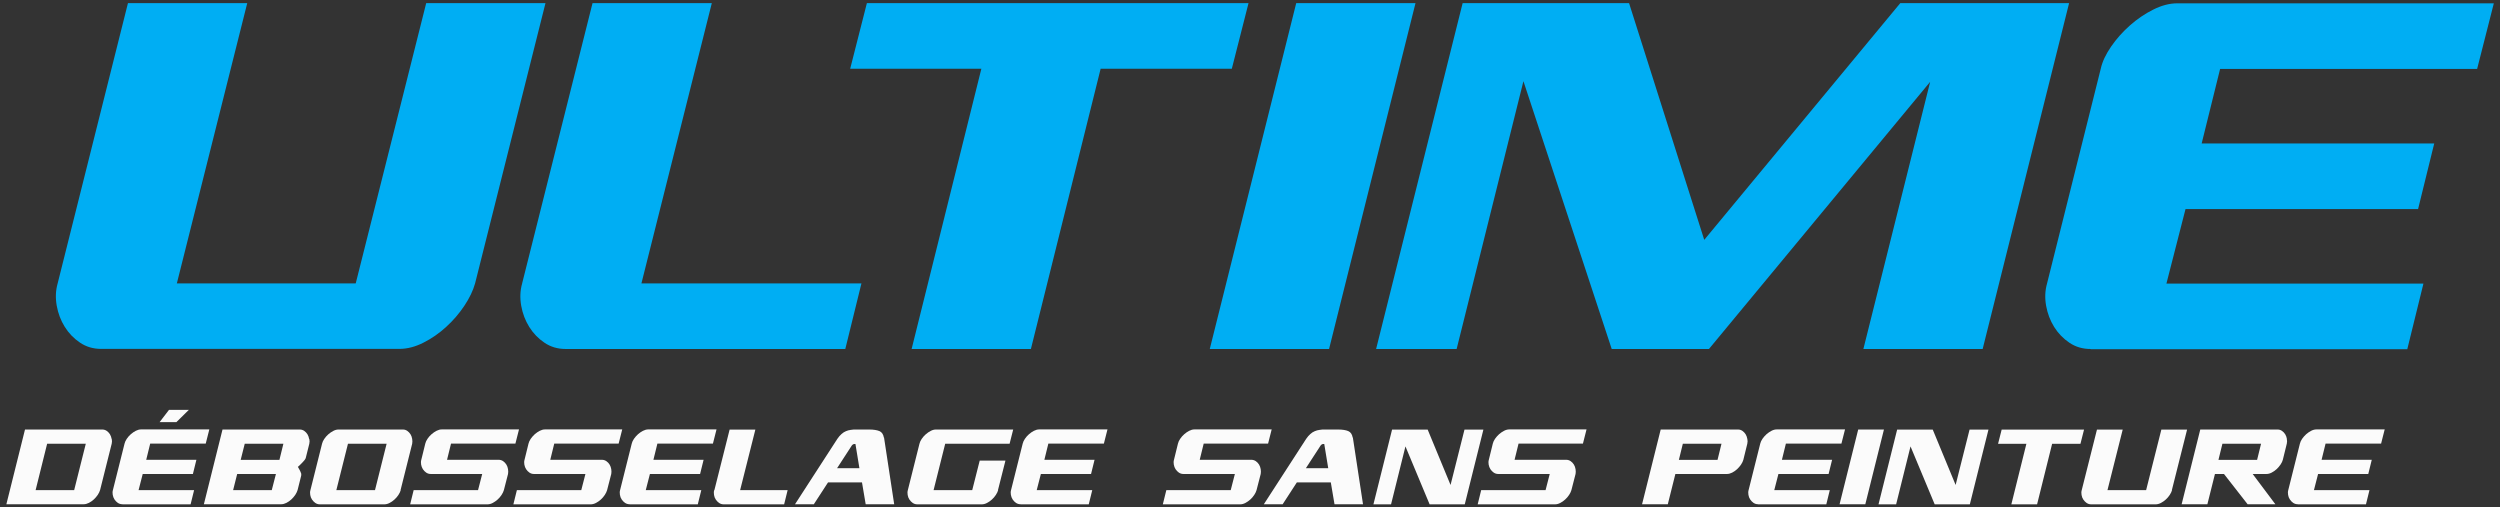 <svg xmlns="http://www.w3.org/2000/svg" id="Calque_1" viewBox="0 0 271 55"><rect x="0" y="0" width="271" height="55" fill="#333333" stroke="none"/><defs><style>      .st0 {        fill: #00aef3;      }      .st1 {        fill: #fbfbfb;      }    </style></defs><g><path class="st0" d="M51.5,30.72c-.22.78-.6,1.58-1.16,2.42s-1.22,1.61-1.97,2.29c-.75.69-1.57,1.26-2.46,1.71-.88.45-1.76.68-2.62.68H10.96c-.86,0-1.63-.23-2.29-.68-.67-.45-1.22-1.02-1.65-1.71s-.72-1.45-.87-2.29-.12-1.65.1-2.42L13.87.34h12.93l-7.63,30.38h19.39L46.2.34h12.93l-7.63,30.38Z"></path><path class="st0" d="M56.6,30.72L64.23.34h12.93l-7.63,30.38h23.85l-1.75,7.11h-30.32c-.86,0-1.63-.23-2.29-.68-.67-.45-1.22-1.02-1.65-1.71s-.72-1.45-.87-2.29c-.15-.84-.12-1.65.1-2.42h0Z"></path><path class="st0" d="M93.97.34h41.37l-1.81,7.11h-14.22l-7.56,30.38h-12.93l7.56-30.38h-14.22s1.81-7.11,1.81-7.11Z"></path><path class="st0" d="M131.14,37.83L140.51.34h12.93l-9.37,37.49h-12.93Z"></path><path class="st0" d="M224.29.34l-9.37,37.49h-12.93l7.24-28.96-23.98,28.96h-10.54l-9.57-29.03-7.24,29.03h-8.73L158.55.34h18.04l8.15,25.66L205.99.34h18.3Z"></path><path class="st0" d="M226.61,37.83c-.86,0-1.63-.23-2.29-.68-.67-.45-1.22-1.02-1.65-1.71s-.72-1.45-.87-2.29-.12-1.65.1-2.42l5.82-23.27c.17-.78.55-1.58,1.13-2.42s1.26-1.6,2.04-2.29,1.62-1.26,2.52-1.71c.9-.45,1.77-.68,2.59-.68h34.33l-1.81,7.11h-27.86l-2,8.08h25.21l-1.75,7.11h-25.21l-2.07,8.08h27.86l-1.75,7.11h-34.33v-.02Z"></path></g><g><path class="st1" d="M12.1,47.58c-.03-.18-.09-.35-.18-.5s-.21-.27-.35-.37-.31-.15-.48-.15H2.71l-2.02,8.1h8.38c.19,0,.37-.05.57-.15.19-.1.37-.22.53-.37.16-.15.3-.31.43-.5.12-.18.2-.36.25-.52l1.26-5.03c.04-.17.04-.34,0-.52h0ZM8.04,53.13H3.86l1.25-5.03h4.19s-1.26,5.03-1.26,5.03Z"></path><path class="st1" d="M13.27,54.66c-.19,0-.35-.05-.5-.15-.14-.1-.26-.22-.36-.37-.09-.15-.16-.31-.19-.5-.03-.18-.03-.36.02-.52l1.26-5.03c.04-.17.12-.34.24-.52s.27-.35.44-.5.35-.27.54-.37c.2-.1.38-.15.56-.15h7.41l-.39,1.54h-6.02l-.43,1.75h5.44l-.38,1.54h-5.44l-.45,1.75h6.02l-.38,1.54h-7.41.02ZM18.32,44.43h2.15l-1.35,1.33h-1.82l1.02-1.33Z"></path><path class="st1" d="M33.51,47.58c-.03-.18-.09-.35-.18-.5s-.21-.27-.35-.37-.31-.15-.48-.15h-8.38l-2.02,8.1h8.38c.19,0,.37-.05.57-.15.19-.1.37-.22.53-.37.16-.15.3-.31.43-.5.12-.18.2-.36.25-.52l.39-1.56c.02-.06,0-.14,0-.23-.03-.09-.07-.18-.11-.27-.05-.09-.09-.18-.14-.26-.05-.08-.08-.14-.11-.19.05-.04.11-.1.2-.18s.18-.17.27-.27c.09-.09.17-.19.25-.28.07-.09.11-.17.13-.22l.39-1.56c.04-.17.04-.34,0-.52h-.01ZM29.46,53.13h-4.19l.44-1.75h4.2l-.45,1.75ZM30.28,49.85h-4.19l.44-1.75h4.19l-.43,1.75h-.01Z"></path><path class="st1" d="M43.44,53.13c-.05.17-.13.34-.25.52s-.26.35-.43.5c-.16.15-.34.27-.53.37s-.38.15-.57.15h-6.98c-.19,0-.35-.05-.5-.15-.14-.1-.26-.22-.36-.37s-.16-.31-.19-.5c-.03-.18-.03-.36.02-.52l1.26-5.03c.04-.17.12-.34.24-.52s.27-.35.44-.5.35-.27.54-.37c.19-.1.38-.15.56-.15h6.98c.18,0,.34.05.48.15.14.1.26.22.35.37s.15.31.18.5.03.36,0,.52l-1.26,5.03h.02ZM36.46,53.13h4.19l1.26-5.03h-4.19l-1.26,5.03Z"></path><path class="st1" d="M46.7,51.38c-.19,0-.35-.05-.5-.15-.14-.1-.26-.22-.36-.37-.09-.15-.16-.31-.19-.5-.03-.18-.03-.36.02-.52l.43-1.75c.04-.17.12-.34.24-.52s.27-.35.44-.5.35-.27.54-.37c.2-.1.38-.15.56-.15h8.38l-.39,1.54h-6.98l-.43,1.75h5.58c.19,0,.35.05.5.15.14.1.26.22.35.37.09.15.15.31.18.5.03.18.03.36,0,.52l-.45,1.75c-.05.17-.13.34-.25.52s-.26.35-.43.5-.34.27-.53.37-.38.15-.57.15h-8.38l.38-1.54h6.98l.45-1.75h-5.58,0Z"></path><path class="st1" d="M57.89,51.38c-.19,0-.35-.05-.5-.15-.14-.1-.26-.22-.36-.37-.09-.15-.16-.31-.19-.5-.03-.18-.03-.36.02-.52l.43-1.75c.04-.17.12-.34.24-.52.13-.18.27-.35.44-.5s.35-.27.54-.37c.2-.1.38-.15.56-.15h8.38l-.39,1.54h-6.98l-.43,1.75h5.58c.19,0,.35.05.5.15.14.1.26.22.35.37.09.15.15.31.18.5s.03.36,0,.52l-.45,1.75c-.05.17-.13.34-.25.52s-.26.35-.43.5c-.16.15-.34.27-.53.37s-.38.15-.57.15h-8.38l.38-1.54h6.98l.45-1.75h-5.58,0Z"></path><path class="st1" d="M68.25,54.66c-.19,0-.35-.05-.5-.15-.14-.1-.26-.22-.36-.37s-.16-.31-.19-.5c-.03-.18-.03-.36.02-.52l1.26-5.03c.04-.17.12-.34.24-.52.13-.18.27-.35.44-.5.17-.15.35-.27.54-.37.2-.1.38-.15.56-.15h7.41l-.39,1.54h-6.02l-.43,1.75h5.44l-.38,1.54h-5.44l-.45,1.75h6.02l-.38,1.54h-7.41.02Z"></path><path class="st1" d="M77.44,53.13l1.65-6.56h2.79l-1.65,6.56h5.15l-.38,1.54h-6.55c-.19,0-.35-.05-.5-.15-.14-.1-.26-.22-.36-.37s-.16-.31-.19-.5c-.03-.18-.03-.36.02-.52h.02Z"></path><path class="st1" d="M95.81,47.43c-.06-.35-.22-.59-.48-.7-.27-.11-.64-.17-1.11-.17h-1.41c-.21,0-.41,0-.59.04-.18.02-.36.07-.52.14-.17.07-.33.17-.48.31-.15.13-.31.31-.45.52l-4.59,7.09h2.04l1.54-2.37h3.68l.4,2.37h3.09l-1.1-7.23h-.02ZM90.74,50.75l1.52-2.34c.1-.18.21-.27.34-.28h.13l.43,2.62s-2.42,0-2.42,0Z"></path><path class="st1" d="M108.2,53.13c-.05.17-.13.34-.25.52s-.26.35-.43.5c-.16.15-.34.27-.53.37s-.38.15-.57.15h-6.98c-.19,0-.35-.05-.5-.15-.14-.1-.26-.22-.36-.37s-.16-.31-.19-.5c-.03-.18-.03-.36.02-.52l1.26-5.03c.04-.17.12-.34.24-.52s.27-.35.44-.5c.17-.15.35-.27.54-.37s.38-.15.56-.15h8.38l-.39,1.54h-6.98l-1.26,5.03h4.19l.81-3.2h2.79l-.81,3.2h.02Z"></path><path class="st1" d="M110.63,54.66c-.19,0-.35-.05-.5-.15-.14-.1-.26-.22-.36-.37-.09-.15-.16-.31-.19-.5-.03-.18-.03-.36.02-.52l1.26-5.03c.04-.17.12-.34.24-.52s.27-.35.44-.5.35-.27.54-.37c.2-.1.38-.15.56-.15h7.41l-.39,1.54h-6.02l-.43,1.75h5.44l-.38,1.54h-5.44l-.45,1.75h6.02l-.38,1.54h-7.41.02Z"></path><path class="st1" d="M128.29,51.38c-.19,0-.35-.05-.5-.15-.14-.1-.26-.22-.36-.37-.09-.15-.16-.31-.19-.5-.03-.18-.03-.36.02-.52l.43-1.75c.04-.17.12-.34.24-.52.12-.18.27-.35.44-.5s.35-.27.54-.37c.2-.1.38-.15.56-.15h8.38l-.39,1.54h-6.98l-.43,1.75h5.58c.19,0,.35.05.5.15.14.1.26.22.35.37.09.15.15.31.18.5s.03.36,0,.52l-.45,1.75c-.05.17-.13.34-.25.52s-.26.35-.43.5-.34.27-.53.37-.38.15-.57.15h-8.38l.38-1.54h6.98l.45-1.75h-5.58.01Z"></path><path class="st1" d="M146.63,47.43c-.06-.35-.22-.59-.48-.7s-.63-.17-1.11-.17h-1.41c-.21,0-.41,0-.59.04-.18.02-.36.07-.52.14-.17.07-.33.17-.48.31-.15.13-.31.31-.45.52l-4.59,7.09h2.04l1.54-2.37h3.68l.4,2.37h3.09l-1.1-7.23h-.02ZM141.56,50.75l1.52-2.34c.1-.18.21-.27.34-.28h.13l.43,2.62h-2.42Z"></path><path class="st1" d="M154.76,46.57l2.48,6,1.51-6h2.05l-2.02,8.1h-3.81l-2.62-6.28-1.56,6.28h-1.91l2.02-8.1h3.87,0Z"></path><path class="st1" d="M162.42,51.38c-.19,0-.35-.05-.5-.15-.14-.1-.26-.22-.36-.37-.09-.15-.16-.31-.19-.5-.03-.18-.03-.36.02-.52l.43-1.75c.04-.17.12-.34.24-.52.13-.18.27-.35.44-.5s.35-.27.54-.37c.19-.1.38-.15.56-.15h8.38l-.39,1.54h-6.98l-.43,1.75h5.58c.19,0,.35.05.5.15.14.1.26.22.35.37.09.15.15.31.18.5s.03.36,0,.52l-.45,1.75c-.05.17-.13.34-.25.52s-.26.35-.43.5c-.16.15-.34.27-.53.37s-.38.15-.57.15h-8.38l.38-1.54h6.98l.45-1.75h-5.58,0Z"></path><path class="st1" d="M189.41,47.58c-.03-.18-.09-.35-.18-.5s-.21-.27-.35-.37-.3-.15-.48-.15h-8.38l-2.02,8.1h2.79l.82-3.28h5.59c.19,0,.37-.05.57-.15.19-.1.37-.22.53-.37.16-.15.3-.31.43-.5.12-.18.21-.36.25-.52l.43-1.75c.04-.17.04-.34,0-.52h0ZM186.18,49.85h-4.19l.43-1.75h4.19l-.43,1.75Z"></path><path class="st1" d="M190.58,54.66c-.19,0-.35-.05-.5-.15-.14-.1-.26-.22-.36-.37s-.16-.31-.19-.5c-.03-.18-.03-.36.02-.52l1.26-5.03c.04-.17.12-.34.24-.52.13-.18.27-.35.44-.5s.35-.27.54-.37c.19-.1.38-.15.56-.15h7.41l-.39,1.54h-6.02l-.43,1.75h5.44l-.38,1.54h-5.44l-.45,1.75h6.02l-.38,1.54h-7.41.02Z"></path><path class="st1" d="M199.41,54.66l2.02-8.1h2.79l-2.02,8.1s-2.79,0-2.79,0Z"></path><path class="st1" d="M209.51,46.57l2.48,6,1.51-6h2.05l-2.02,8.1h-3.81l-2.62-6.28-1.56,6.28h-1.91l2.02-8.1h3.87,0Z"></path><path class="st1" d="M216.98,46.57h8.93l-.39,1.54h-3.07l-1.63,6.56h-2.79l1.63-6.56h-3.07l.39-1.54Z"></path><path class="st1" d="M235.45,53.13c-.05.17-.13.34-.25.52s-.26.35-.43.5c-.16.15-.34.27-.53.37s-.38.15-.57.15h-6.98c-.19,0-.35-.05-.5-.15-.14-.1-.26-.22-.36-.37s-.16-.31-.19-.5c-.03-.18-.03-.36.02-.52l1.65-6.56h2.79l-1.65,6.56h4.19l1.65-6.56h2.79l-1.65,6.56h.02Z"></path><path class="st1" d="M249.08,54.66c-.19,0-.35-.05-.5-.15-.14-.1-.26-.22-.36-.37s-.16-.31-.19-.5c-.03-.18-.03-.36.02-.52l1.26-5.03c.04-.17.12-.34.24-.52.13-.18.27-.35.44-.5s.35-.27.54-.37c.19-.1.38-.15.56-.15h7.41l-.39,1.54h-6.02l-.43,1.75h5.44l-.38,1.54h-5.44l-.45,1.75h6.02l-.38,1.54h-7.41.02Z"></path><path class="st1" d="M247.9,47.58c-.03-.18-.09-.35-.18-.5s-.21-.27-.35-.37-.3-.15-.48-.15h-8.38l-2.02,8.1h2.79l.82-3.28h.98l2.56,3.28h3.01l-2.46-3.28h1.49c.19,0,.38-.05.57-.15.19-.1.37-.22.53-.37.16-.15.3-.31.43-.5s.21-.36.25-.52l.43-1.75c.04-.17.04-.34,0-.52h.01ZM244.67,49.85h-4.19l.43-1.75h4.19l-.43,1.75Z"></path></g></svg>